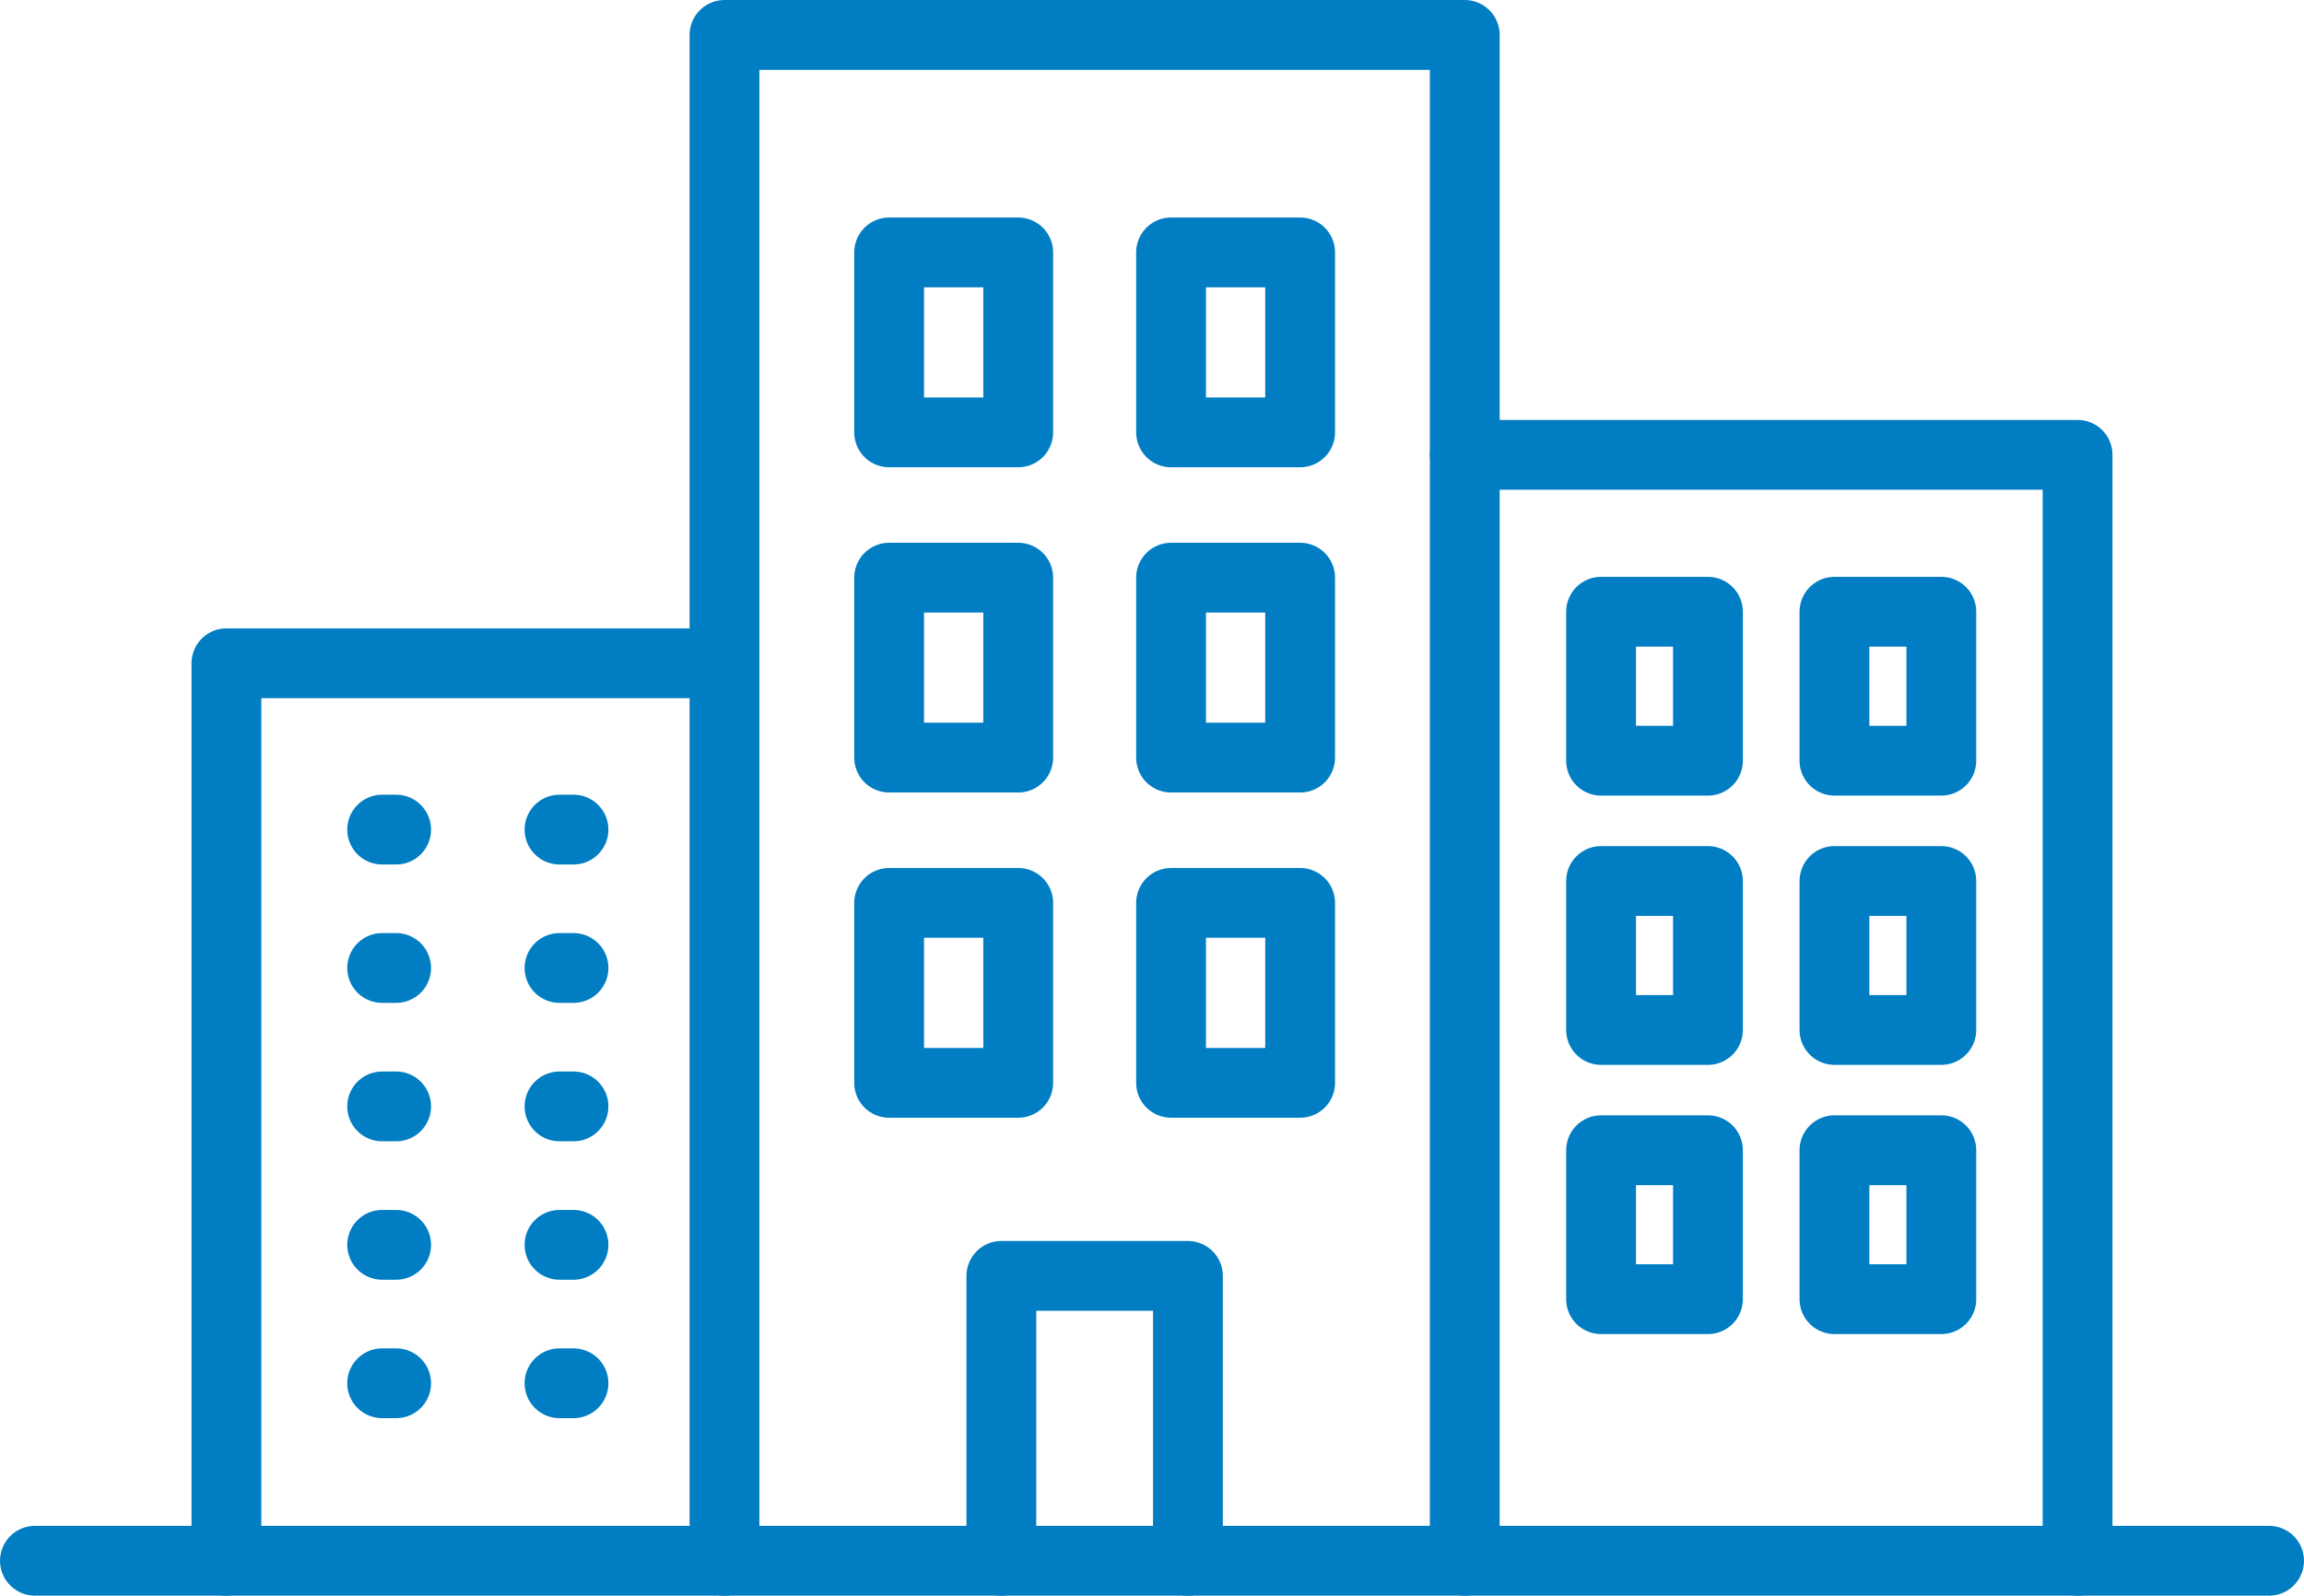 <svg xmlns="http://www.w3.org/2000/svg" viewBox="0 0 440 304.77"><defs><style>.d{stroke-dasharray:0 0 2.67 31.2;}.d,.e{fill:none;stroke:#007dc3;stroke-linecap:round;stroke-linejoin:round;stroke-width:13.33px;}</style></defs><g id="a"></g><g id="b"><g id="c"><polyline class="e" points="138.36 298.1 138.36 6.67 279.73 6.67 279.73 298.1"></polyline><polyline class="e" points="226.86 298.1 226.86 243.69 191.23 243.69 191.23 298.1"></polyline><polyline class="e" points="138.36 126.68 43.24 126.68 43.24 298.1"></polyline><line class="d" x1="109.52" y1="158.45" x2="72.08" y2="158.45"></line><line class="d" x1="109.52" y1="184.88" x2="72.08" y2="184.88"></line><line class="d" x1="109.52" y1="211.32" x2="72.08" y2="211.32"></line><line class="d" x1="109.52" y1="237.76" x2="72.08" y2="237.76"></line><line class="d" x1="109.52" y1="264.2" x2="72.08" y2="264.2"></line><rect class="e" x="169.8" y="48.21" width="24.65" height="34.37"></rect><rect class="e" x="223.64" y="48.21" width="24.65" height="34.37"></rect><rect class="e" x="169.8" y="110.33" width="24.65" height="34.37"></rect><rect class="e" x="223.64" y="110.33" width="24.65" height="34.37"></rect><rect class="e" x="169.8" y="172.45" width="24.65" height="34.37"></rect><rect class="e" x="223.64" y="172.45" width="24.65" height="34.37"></rect><polyline class="e" points="279.73 86.87 396.76 86.87 396.76 298.1"></polyline><rect class="e" x="305.76" y="116.84" width="20.41" height="28.45"></rect><rect class="e" x="350.33" y="116.84" width="20.41" height="28.45"></rect><rect class="e" x="305.76" y="168.27" width="20.41" height="28.45"></rect><rect class="e" x="350.33" y="168.27" width="20.41" height="28.45"></rect><rect class="e" x="305.76" y="219.69" width="20.41" height="28.45"></rect><rect class="e" x="350.33" y="219.69" width="20.41" height="28.45"></rect><line class="e" x1="6.67" y1="298.1" x2="433.33" y2="298.1"></line></g></g></svg>